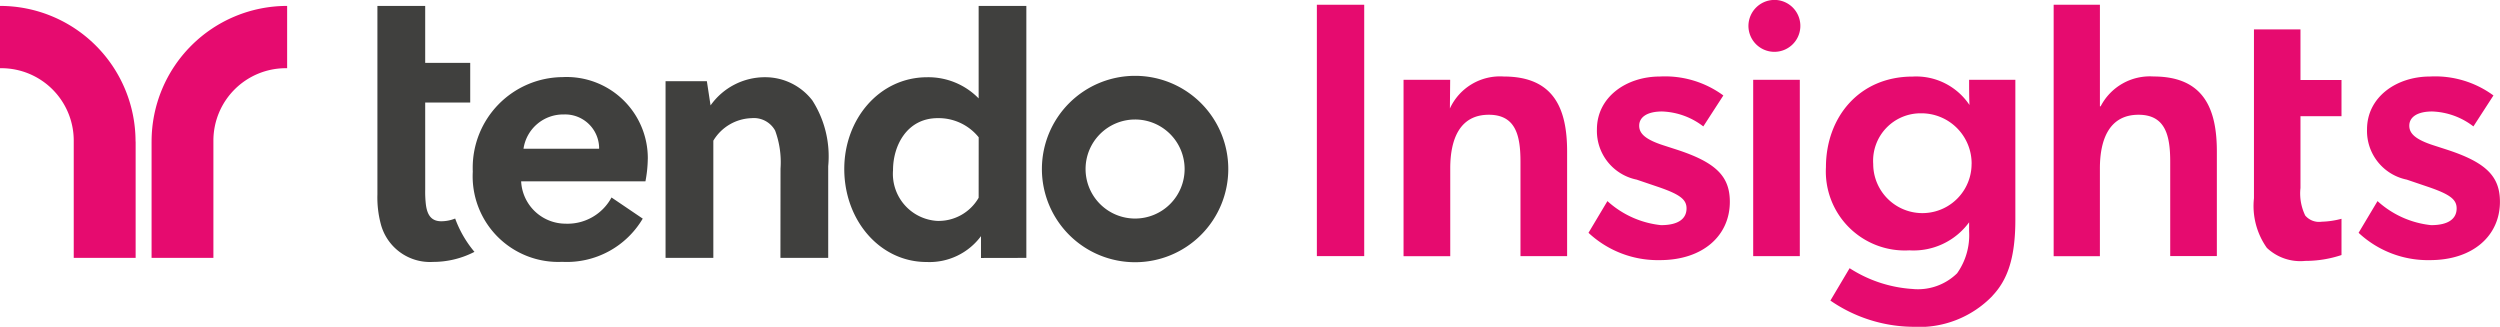 <svg id="Group_3751" data-name="Group 3751" xmlns="http://www.w3.org/2000/svg" width="162.196" height="21.201" viewBox="0 0 162.196 21.201">
  <path id="Path_20433" data-name="Path 20433" d="M76.856,10.966a3.213,3.213,0,1,1-3.217-3.213,3.213,3.213,0,0,1,3.217,3.213Zm2.833,0a6.046,6.046,0,1,0-6.046,6.046,6.046,6.046,0,0,0,6.046-6.046" fill="#40403e"/>
  <path id="Path_20434" data-name="Path 20434" d="M63.493,12.831a3,3,0,0,1-2.7,1.5,3.056,3.056,0,0,1-2.855-3.289c0-1.612.916-3.377,2.9-3.377a3.337,3.337,0,0,1,2.658,1.242Zm3.095,3.9V.384H63.493v6a4.561,4.561,0,0,0-3.334-1.373c-3.118,0-5.384,2.724-5.384,5.95,0,3.335,2.31,6.037,5.339,6.037a4.157,4.157,0,0,0,3.531-1.678v1.417Z" fill="#40403e"/>
  <path id="Path_20435" data-name="Path 20435" d="M50.633,16.732h3.1v-5.95A6.734,6.734,0,0,0,52.7,6.51a3.861,3.861,0,0,0-3.051-1.5A4.317,4.317,0,0,0,46.1,6.839l-.24-1.573H43.18V16.731h3.1V9.126a3,3,0,0,1,2.484-1.46,1.574,1.574,0,0,1,1.526.807,5.931,5.931,0,0,1,.349,2.462Z" fill="#40403e"/>
  <path id="Path_20436" data-name="Path 20436" d="M38.864,9.649h-4.9a2.6,2.6,0,0,1,2.617-2.223,2.205,2.205,0,0,1,2.288,2.117v.106m3.16.654a5.267,5.267,0,0,0-5.536-5.3,5.877,5.877,0,0,0-5.824,5.93c0,.064,0,.128.005.192a5.555,5.555,0,0,0,5.8,5.863A5.722,5.722,0,0,0,41.7,14.184l-2.026-1.372a3.241,3.241,0,0,1-2.986,1.7,2.892,2.892,0,0,1-2.877-2.746h8.064a8.228,8.228,0,0,0,.152-1.46" fill="#40403e"/>
  <path id="Path_20437" data-name="Path 20437" d="M27.586,6.652h2.921V4.078H27.586V.384h-3.1V12.611a6.71,6.71,0,0,0,.218,1.918,3.3,3.3,0,0,0,3.4,2.463,5.844,5.844,0,0,0,2.678-.652,7.178,7.178,0,0,1-1.252-2.162,2.429,2.429,0,0,1-.9.177c-.653,0-.915-.415-1-1.091a7.137,7.137,0,0,1-.043-.981Z" fill="#40403e"/>
  <path id="Path_20438" data-name="Path 20438" d="M9.834,9.182v7.55h4.011V9.125a4.7,4.7,0,0,1,4.69-4.7h.094V.384A8.794,8.794,0,0,0,9.835,9.178" fill="#e60b6f"/>
  <path id="Path_20439" data-name="Path 20439" d="M8.8,9.182v7.55H4.784V9.125a4.7,4.7,0,0,0-4.691-4.7H0V.384A8.794,8.794,0,0,1,8.794,9.178" fill="#e60b6f"/>
  <rect id="Rectangle_2735" data-name="Rectangle 2735" width="3.072" height="16.308" transform="translate(85.436 0.308)" fill="#e60b6f"/>
  <path id="Path_20440" data-name="Path 20440" d="M94.085,5.176l-.018,1.862A3.577,3.577,0,0,1,97.56,4.964c3.285,0,4.112,2.127,4.112,4.868v6.784H98.646V10.494c0-1.7-.306-3.049-2.056-3.049-1.867,0-2.5,1.56-2.5,3.475v5.7H91.06V5.176Z" fill="#e60b6f"/>
  <path id="Path_20441" data-name="Path 20441" d="M107.766,14.607c1.135,0,1.654-.425,1.654-1.087,0-.591-.449-.922-1.914-1.418l-1.324-.449a3.223,3.223,0,0,1-2.576-3.262c0-2.08,1.891-3.427,4.089-3.427a6.391,6.391,0,0,1,4.113,1.229l-1.3,2.009a4.623,4.623,0,0,0-2.671-.969c-.993,0-1.489.378-1.489.922,0,.5.378.9,1.654,1.3l.8.259c2.529.828,3.427,1.726,3.427,3.38,0,2.175-1.725,3.782-4.538,3.782a6.584,6.584,0,0,1-4.632-1.772l1.228-2.057a6.109,6.109,0,0,0,3.475,1.56" fill="#e60b6f"/>
  <path id="Path_20442" data-name="Path 20442" d="M115.256,0a1.684,1.684,0,1,1-1.82,1.678A1.692,1.692,0,0,1,115.256,0m1.513,16.616h-3.025V5.176h3.025Z" fill="#e60b6f"/>
  <path id="Path_20443" data-name="Path 20443" d="M129.271,19.192a6.607,6.607,0,0,1-5.2,2.009,9.573,9.573,0,0,1-5.318-1.7L120,17.4a8.506,8.506,0,0,0,4.065,1.347,3.629,3.629,0,0,0,2.908-1.016,4.277,4.277,0,0,0,.78-2.718v-.591a4.47,4.47,0,0,1-3.877,1.82,5.124,5.124,0,0,1-5.412-5.389c0-3.238,2.15-5.885,5.625-5.885a4.156,4.156,0,0,1,3.687,1.843c-.023-.52-.023-1.2-.023-1.513V5.176h3v9.076c0,2.506-.521,3.924-1.489,4.94m-1.348-8.556a3.258,3.258,0,0,0-3.285-3.285,3.08,3.08,0,0,0-3.1,3.285,3.191,3.191,0,1,0,6.382,0" fill="#e60b6f"/>
  <path id="Path_20444" data-name="Path 20444" d="M136.239.308V6.9h.047a3.591,3.591,0,0,1,3.428-1.938c3.285,0,4.112,2.127,4.112,4.868v6.784H140.8V10.495c0-1.7-.308-3.05-2.057-3.05-1.867,0-2.505,1.56-2.505,3.475v5.7h-3V.308Z" fill="#e60b6f"/>
  <path id="Path_20445" data-name="Path 20445" d="M157.729,14.607c1.135,0,1.654-.425,1.654-1.087,0-.591-.449-.922-1.914-1.418l-1.324-.449a3.223,3.223,0,0,1-2.576-3.262c0-2.08,1.891-3.427,4.089-3.427a6.391,6.391,0,0,1,4.113,1.229l-1.3,2.009a4.623,4.623,0,0,0-2.671-.969c-.993,0-1.489.378-1.489.922,0,.5.378.9,1.654,1.3l.8.259c2.529.828,3.427,1.726,3.427,3.38,0,2.175-1.725,3.782-4.538,3.782a6.584,6.584,0,0,1-4.632-1.772l1.228-2.057a6.11,6.11,0,0,0,3.475,1.56" fill="#e60b6f"/>
  <path id="Path_20446" data-name="Path 20446" d="M150.63,14.384a1.177,1.177,0,0,1-1.07-.4,3.287,3.287,0,0,1-.309-1.784V7.54h2.662V5.189h-2.662V1.907h-3.018V12.863a4.7,4.7,0,0,0,.838,3.219,3.159,3.159,0,0,0,2.489.845,7.409,7.409,0,0,0,2.353-.381V14.194a5.466,5.466,0,0,1-1.284.19" fill="#e60b6f"/>
</svg>
